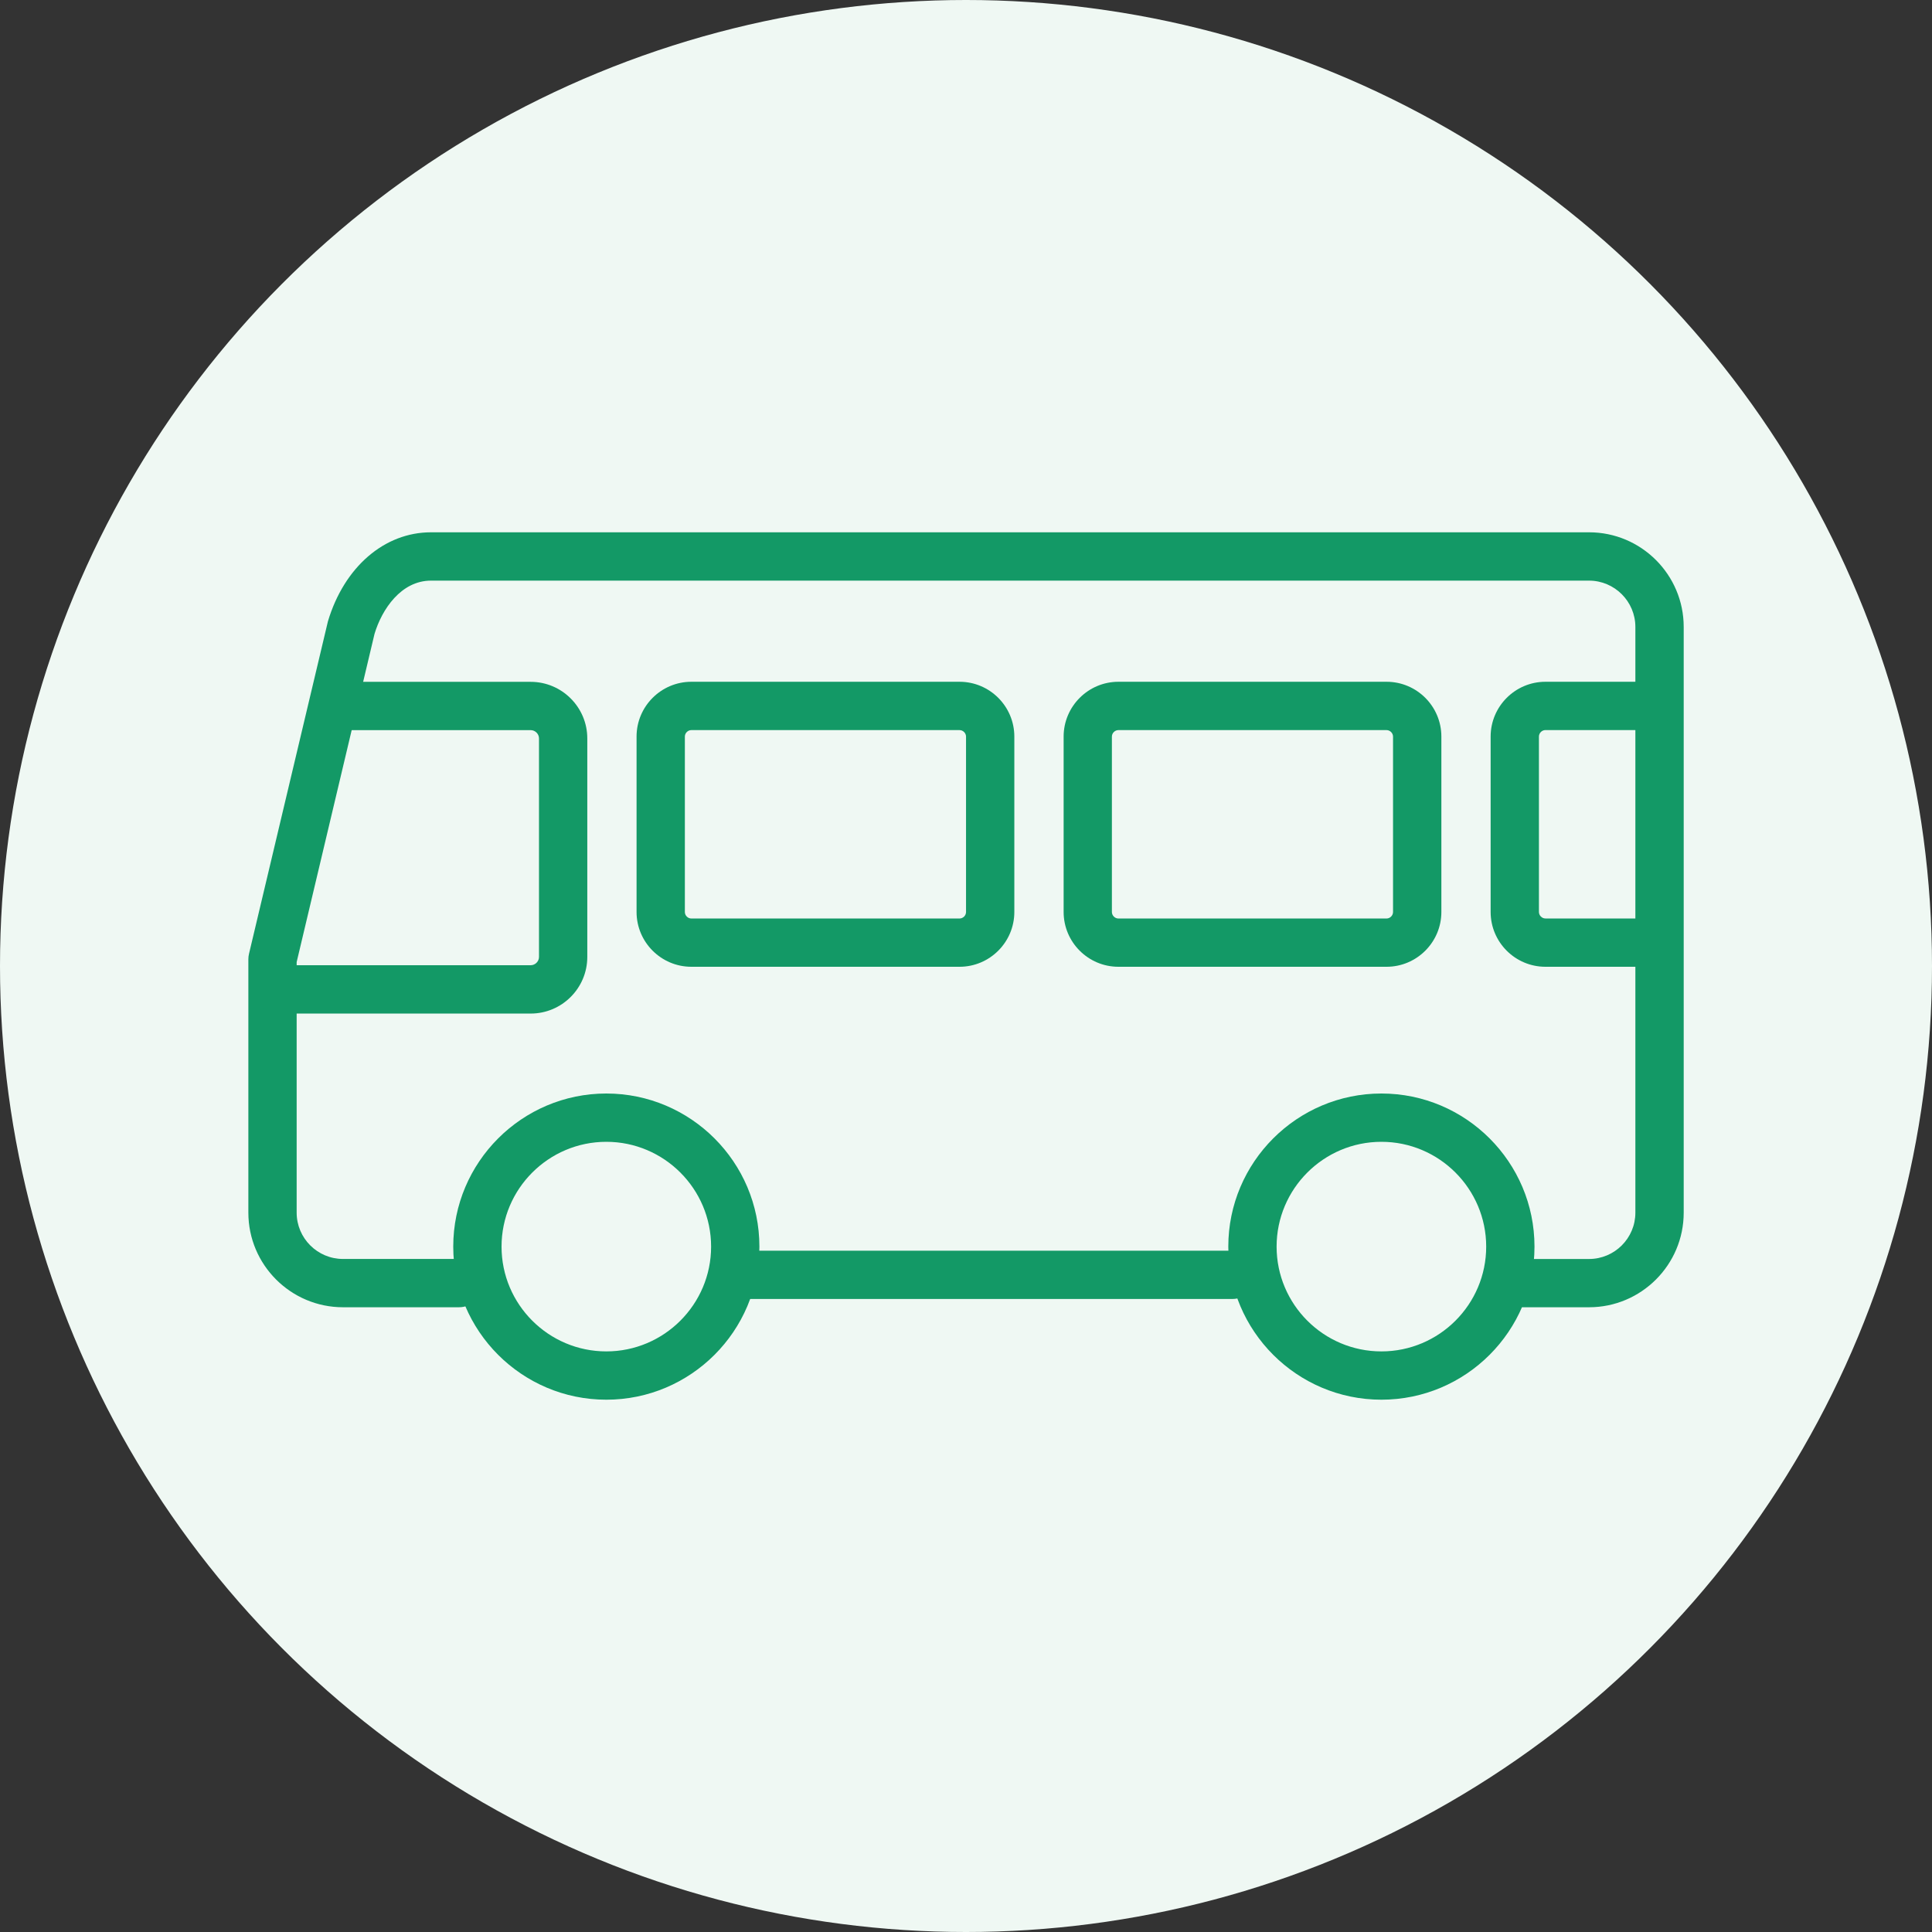 <?xml version="1.0" encoding="UTF-8"?>
<svg id="_レイヤー_1" data-name="レイヤー_1" xmlns="http://www.w3.org/2000/svg" width="60" height="60" version="1.1" viewBox="0 0 60 60">
  <rect x="0" y="0" width="60" height="60" fill="#333333" stroke="none"/>
  <!-- Generator: Adobe Illustrator 29.8.2, SVG Export Plug-In . SVG Version: 2.1.1 Build 3)  -->
  <circle cx="30" cy="30" r="30" fill="#eff8f3"/>
  <g>
    <path d="M18.83,43.469c-2.622,0-4.754-2.133-4.754-4.754s2.133-4.755,4.754-4.755,4.754,2.133,4.754,4.755-2.133,4.754-4.754,4.754ZM18.83,35.46c-1.794,0-3.254,1.46-3.254,3.255s1.46,3.254,3.254,3.254,3.254-1.46,3.254-3.254-1.46-3.255-3.254-3.255Z" fill="#139966"/>
    <path d="M42.901,43.469c-2.622,0-4.755-2.133-4.755-4.754s2.133-4.755,4.755-4.755,4.754,2.133,4.754,4.755-2.133,4.754-4.754,4.754ZM42.901,35.46c-1.795,0-3.255,1.46-3.255,3.255s1.46,3.254,3.255,3.254,3.254-1.46,3.254-3.254-1.46-3.255-3.254-3.255Z" fill="#139966"/>
    <path d="M38.273,40.341h-15.045c-.414,0-.75-.336-.75-.75s.336-.75.75-.75h15.045c.414,0,.75.336.75.75s-.336.75-.75.75Z" fill="#139966"/>
    <path d="M49.349,40.599h-2.04c-.414,0-.75-.336-.75-.75s.336-.75.75-.75h2.04c.794,0,1.439-.646,1.439-1.438v-18.19c0-.793-.646-1.439-1.439-1.439H13.384c-.928,0-1.524.891-1.753,1.654l-2.418,10.192v7.782c0,.793.646,1.438,1.439,1.438h3.601c.414,0,.75.336.75.75s-.336.75-.75.75h-3.601c-1.621,0-2.939-1.318-2.939-2.938v-7.87c0-.058.007-.117.021-.173l2.45-10.32c.508-1.697,1.76-2.766,3.201-2.766h35.965c1.621,0,2.939,1.318,2.939,2.939v18.19c0,1.62-1.318,2.938-2.939,2.938Z" fill="#139966"/>
    <path d="M16.481,31.476h-7.826c-.414,0-.75-.336-.75-.75s.336-.75.75-.75h7.826c.14,0,.258-.118.258-.257v-6.787c0-.14-.118-.257-.258-.257h-5.892c-.414,0-.75-.336-.75-.75s.336-.75.75-.75h5.892c.969,0,1.758.789,1.758,1.757v6.787c0,.969-.789,1.758-1.758,1.758Z" fill="#139966"/>
    <path d="M29.799,30.024h-8.328c-.938,0-1.702-.763-1.702-1.702v-5.447c0-.938.763-1.702,1.702-1.702h8.328c.938,0,1.702.763,1.702,1.702v5.447c0,.938-.764,1.702-1.702,1.702ZM21.471,22.674c-.109,0-.202.092-.202.202v5.447c0,.109.092.202.202.202h8.328c.109,0,.202-.092.202-.202v-5.447c0-.109-.093-.202-.202-.202h-8.328Z" fill="#139966"/>
    <path d="M43.061,30.024h-8.327c-.938,0-1.702-.763-1.702-1.702v-5.447c0-.938.764-1.702,1.702-1.702h8.327c.938,0,1.702.763,1.702,1.702v5.447c0,.938-.764,1.702-1.702,1.702ZM34.733,22.674c-.109,0-.202.092-.202.202v5.447c0,.109.093.202.202.202h8.327c.109,0,.202-.092.202-.202v-5.447c0-.109-.093-.202-.202-.202h-8.327Z" fill="#139966"/>
    <path d="M51.004,30.024h-3.009c-.938,0-1.702-.763-1.702-1.702v-5.447c0-.938.764-1.702,1.702-1.702h3.2c.414,0,.75.336.75.75s-.336.75-.75.75h-3.2c-.109,0-.202.092-.202.202v5.447c0,.109.093.202.202.202h3.009c.414,0,.75.336.75.75s-.336.75-.75.75Z" fill="#139966"/>
  </g>
</svg>